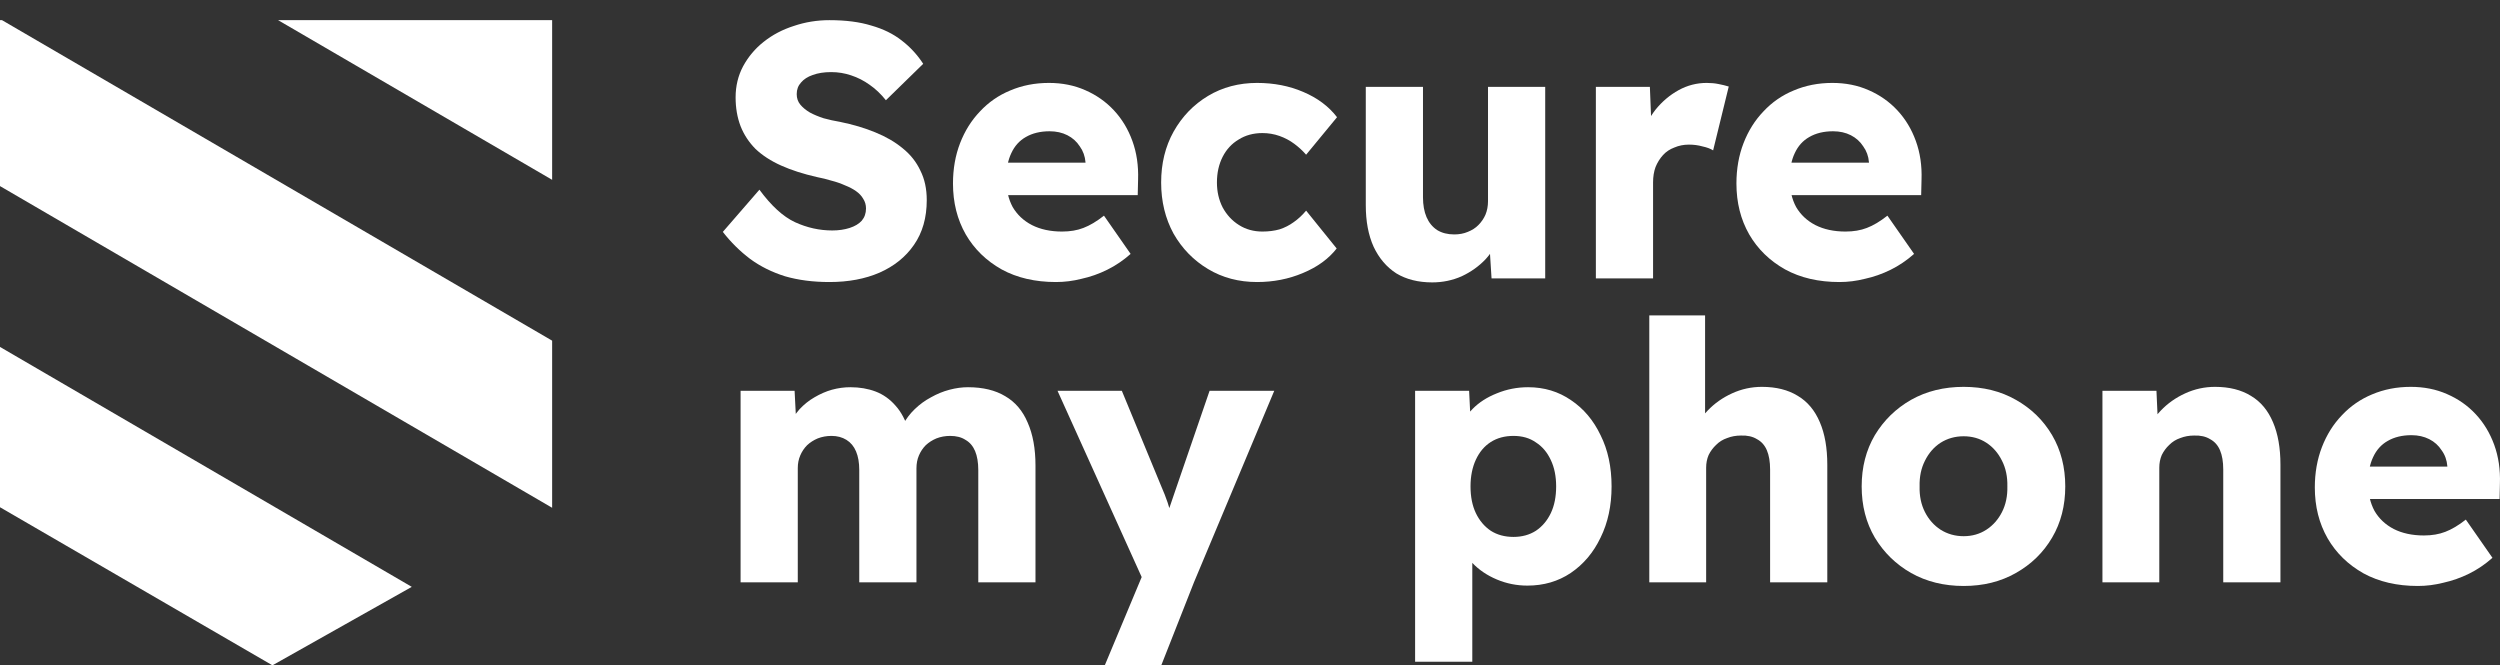 <svg width="124" height="33" viewBox="0 0 124 33" fill="none" xmlns="http://www.w3.org/2000/svg">
<rect x="0" y="0" width="124" height="33" fill="#333333" stroke="none"/>
<path d="M0 25.159L13.513 33L20.424 29.108L0 17.208V25.159Z" fill="white"/>
<path d="M0 1V9.23L27.386 25.186V16.897L0.1 1H0Z" fill="white"/>
<path d="M27.386 1V8.919L13.793 1H27.386Z" fill="white"/>
<path d="M119.926 29.064C118.892 29.064 117.993 28.855 117.229 28.438C116.466 28.008 115.872 27.43 115.45 26.702C115.027 25.963 114.815 25.122 114.815 24.179C114.815 23.452 114.933 22.784 115.168 22.175C115.403 21.567 115.731 21.042 116.154 20.601C116.577 20.148 117.077 19.802 117.652 19.563C118.24 19.313 118.88 19.188 119.573 19.188C120.231 19.188 120.83 19.307 121.371 19.546C121.923 19.784 122.399 20.118 122.798 20.547C123.198 20.977 123.503 21.484 123.715 22.068C123.926 22.653 124.02 23.291 123.996 23.983L123.979 24.752H116.524L116.119 23.142H121.688L121.388 23.482V23.124C121.365 22.826 121.271 22.563 121.106 22.337C120.954 22.098 120.748 21.913 120.49 21.782C120.231 21.651 119.937 21.585 119.608 21.585C119.15 21.585 118.757 21.68 118.428 21.871C118.111 22.05 117.87 22.319 117.705 22.677C117.541 23.022 117.458 23.452 117.458 23.965C117.458 24.489 117.564 24.949 117.776 25.342C117.999 25.724 118.316 26.022 118.727 26.237C119.15 26.452 119.65 26.559 120.225 26.559C120.625 26.559 120.977 26.499 121.283 26.38C121.6 26.261 121.941 26.058 122.305 25.772L123.626 27.668C123.262 27.99 122.874 28.253 122.463 28.456C122.052 28.658 121.629 28.807 121.194 28.903C120.772 29.01 120.349 29.064 119.926 29.064Z" fill="white"/>
<path d="M104.281 28.885V19.384H106.96L107.048 21.317L106.484 21.531C106.613 21.102 106.842 20.714 107.171 20.369C107.512 20.011 107.917 19.724 108.387 19.51C108.857 19.295 109.35 19.188 109.867 19.188C110.572 19.188 111.165 19.337 111.647 19.635C112.129 19.921 112.493 20.357 112.74 20.941C112.986 21.514 113.11 22.217 113.11 23.052V28.885H110.273V23.285C110.273 22.903 110.22 22.587 110.114 22.337C110.008 22.086 109.844 21.901 109.621 21.782C109.409 21.651 109.145 21.591 108.828 21.603C108.581 21.603 108.352 21.645 108.14 21.728C107.929 21.8 107.747 21.913 107.594 22.068C107.441 22.211 107.318 22.378 107.224 22.569C107.142 22.76 107.101 22.969 107.101 23.195V28.885H105.708C105.379 28.885 105.097 28.885 104.862 28.885C104.628 28.885 104.434 28.885 104.281 28.885Z" fill="white"/>
<path d="M97.397 29.064C96.422 29.064 95.553 28.849 94.789 28.42C94.037 27.99 93.438 27.406 92.992 26.666C92.557 25.927 92.339 25.08 92.339 24.126C92.339 23.172 92.557 22.325 92.992 21.585C93.438 20.846 94.037 20.261 94.789 19.832C95.553 19.402 96.422 19.188 97.397 19.188C98.372 19.188 99.236 19.402 99.988 19.832C100.751 20.261 101.35 20.846 101.785 21.585C102.22 22.325 102.437 23.172 102.437 24.126C102.437 25.08 102.22 25.927 101.785 26.666C101.35 27.406 100.751 27.99 99.988 28.42C99.236 28.849 98.372 29.064 97.397 29.064ZM97.397 26.595C97.82 26.595 98.196 26.487 98.525 26.273C98.854 26.058 99.112 25.766 99.3 25.396C99.488 25.026 99.576 24.603 99.565 24.126C99.576 23.649 99.488 23.225 99.3 22.855C99.112 22.474 98.854 22.175 98.525 21.961C98.196 21.746 97.82 21.639 97.397 21.639C96.974 21.639 96.592 21.746 96.252 21.961C95.923 22.175 95.664 22.474 95.476 22.855C95.288 23.225 95.2 23.649 95.212 24.126C95.2 24.603 95.288 25.026 95.476 25.396C95.664 25.766 95.923 26.058 96.252 26.273C96.592 26.487 96.974 26.595 97.397 26.595Z" fill="white"/>
<path d="M81.805 28.885V15.645H84.572V21.317L84.008 21.531C84.137 21.102 84.366 20.714 84.695 20.369C85.036 20.011 85.441 19.724 85.911 19.51C86.381 19.295 86.875 19.188 87.392 19.188C88.097 19.188 88.69 19.337 89.171 19.635C89.653 19.921 90.017 20.357 90.264 20.941C90.511 21.514 90.634 22.217 90.634 23.052V28.885H87.797V23.285C87.797 22.903 87.744 22.587 87.638 22.337C87.533 22.086 87.368 21.901 87.145 21.782C86.933 21.651 86.669 21.591 86.352 21.603C86.105 21.603 85.876 21.645 85.665 21.728C85.453 21.8 85.271 21.913 85.118 22.068C84.966 22.211 84.842 22.378 84.748 22.569C84.666 22.76 84.625 22.969 84.625 23.195V28.885H83.233C82.904 28.885 82.622 28.885 82.387 28.885C82.152 28.885 81.958 28.885 81.805 28.885Z" fill="white"/>
<path d="M70.189 32.821V19.384H72.868L72.973 21.514L72.445 21.352C72.527 20.959 72.727 20.601 73.044 20.279C73.361 19.957 73.76 19.701 74.242 19.51C74.736 19.307 75.252 19.206 75.793 19.206C76.592 19.206 77.302 19.42 77.925 19.85C78.548 20.267 79.035 20.846 79.388 21.585C79.752 22.313 79.934 23.16 79.934 24.126C79.934 25.08 79.752 25.927 79.388 26.666C79.035 27.406 78.542 27.99 77.907 28.42C77.285 28.837 76.568 29.046 75.758 29.046C75.229 29.046 74.724 28.945 74.242 28.742C73.76 28.539 73.355 28.265 73.026 27.919C72.697 27.573 72.48 27.197 72.374 26.792L73.026 26.541V32.821H70.189ZM75.07 26.631C75.493 26.631 75.863 26.529 76.18 26.326C76.498 26.112 76.744 25.82 76.921 25.45C77.097 25.08 77.185 24.639 77.185 24.126C77.185 23.625 77.097 23.189 76.921 22.82C76.744 22.438 76.498 22.146 76.18 21.943C75.875 21.728 75.505 21.621 75.07 21.621C74.636 21.621 74.26 21.722 73.942 21.925C73.625 22.128 73.379 22.42 73.202 22.802C73.026 23.183 72.938 23.625 72.938 24.126C72.938 24.639 73.026 25.08 73.202 25.45C73.379 25.82 73.625 26.112 73.942 26.326C74.26 26.529 74.636 26.631 75.07 26.631Z" fill="white"/>
<path d="M54.797 33L56.929 27.901L56.964 29.368L52.453 19.384H55.643L57.616 24.162C57.722 24.4 57.822 24.657 57.916 24.931C58.01 25.205 58.08 25.468 58.127 25.718L57.74 25.951C57.81 25.772 57.887 25.551 57.969 25.289C58.063 25.014 58.163 24.722 58.268 24.412L59.995 19.384H63.203L59.22 28.885L57.599 33H54.797Z" fill="white"/>
<path d="M36.733 28.885V19.384H39.412L39.5 21.102L39.13 21.12C39.271 20.81 39.447 20.535 39.658 20.297C39.882 20.058 40.128 19.861 40.399 19.706C40.681 19.54 40.968 19.414 41.262 19.331C41.568 19.247 41.873 19.206 42.178 19.206C42.637 19.206 43.054 19.277 43.43 19.42C43.806 19.563 44.135 19.796 44.416 20.118C44.699 20.428 44.922 20.852 45.086 21.388L44.646 21.352L44.787 21.066C44.939 20.78 45.133 20.523 45.368 20.297C45.615 20.058 45.885 19.861 46.179 19.706C46.472 19.54 46.778 19.414 47.095 19.331C47.412 19.247 47.718 19.206 48.011 19.206C48.752 19.206 49.368 19.355 49.862 19.653C50.355 19.939 50.725 20.374 50.972 20.959C51.231 21.543 51.36 22.253 51.36 23.088V28.885H48.523V23.321C48.523 22.939 48.47 22.623 48.364 22.372C48.258 22.122 48.1 21.937 47.888 21.818C47.688 21.686 47.436 21.621 47.13 21.621C46.884 21.621 46.655 21.663 46.443 21.746C46.243 21.83 46.067 21.943 45.914 22.086C45.773 22.229 45.662 22.396 45.58 22.587C45.497 22.778 45.456 22.993 45.456 23.231V28.885H42.619V23.303C42.619 22.945 42.566 22.641 42.46 22.39C42.355 22.14 42.196 21.949 41.985 21.818C41.773 21.686 41.526 21.621 41.245 21.621C40.998 21.621 40.769 21.663 40.557 21.746C40.358 21.83 40.181 21.943 40.029 22.086C39.888 22.229 39.776 22.396 39.694 22.587C39.611 22.778 39.57 22.987 39.57 23.213V28.885H36.733Z" fill="white"/>
<path d="M91.237 13.989C90.204 13.989 89.305 13.781 88.541 13.363C87.777 12.934 87.184 12.355 86.761 11.628C86.338 10.888 86.127 10.047 86.127 9.105C86.127 8.377 86.244 7.709 86.479 7.101C86.714 6.493 87.043 5.968 87.466 5.527C87.889 5.073 88.388 4.727 88.964 4.489C89.552 4.238 90.192 4.113 90.885 4.113C91.543 4.113 92.142 4.232 92.682 4.471C93.235 4.71 93.71 5.044 94.11 5.473C94.509 5.902 94.815 6.409 95.026 6.994C95.238 7.578 95.332 8.216 95.308 8.908L95.29 9.677H87.836L87.431 8.067H93L92.7 8.407V8.049C92.677 7.751 92.582 7.489 92.418 7.262C92.265 7.024 92.06 6.839 91.801 6.707C91.543 6.576 91.249 6.511 90.92 6.511C90.462 6.511 90.068 6.606 89.739 6.797C89.422 6.976 89.181 7.244 89.017 7.602C88.852 7.948 88.77 8.377 88.77 8.89C88.77 9.415 88.876 9.874 89.087 10.268C89.311 10.65 89.628 10.948 90.039 11.162C90.462 11.377 90.961 11.485 91.537 11.485C91.936 11.485 92.289 11.425 92.594 11.306C92.912 11.186 93.252 10.984 93.616 10.697L94.938 12.594C94.574 12.916 94.186 13.178 93.775 13.381C93.364 13.584 92.941 13.733 92.506 13.828C92.083 13.936 91.66 13.989 91.237 13.989Z" fill="white"/>
<path d="M79.155 13.81V4.31H81.834L81.957 7.405L81.428 6.815C81.569 6.302 81.798 5.843 82.116 5.437C82.445 5.032 82.826 4.71 83.261 4.471C83.696 4.232 84.16 4.113 84.653 4.113C84.865 4.113 85.059 4.131 85.235 4.167C85.423 4.203 85.593 4.244 85.746 4.292L84.971 7.459C84.841 7.375 84.665 7.31 84.442 7.262C84.23 7.202 84.007 7.173 83.772 7.173C83.514 7.173 83.273 7.22 83.05 7.316C82.826 7.399 82.638 7.524 82.486 7.691C82.333 7.858 82.21 8.055 82.116 8.282C82.033 8.509 81.992 8.765 81.992 9.051V13.81H79.155Z" fill="white"/>
<path d="M71.038 14.007C70.345 14.007 69.752 13.858 69.258 13.56C68.776 13.25 68.4 12.809 68.13 12.236C67.872 11.663 67.743 10.978 67.743 10.178V4.31H70.58V9.785C70.58 10.166 70.639 10.495 70.756 10.769C70.874 11.043 71.05 11.258 71.285 11.413C71.52 11.556 71.802 11.628 72.131 11.628C72.377 11.628 72.601 11.586 72.8 11.502C73.012 11.419 73.188 11.306 73.329 11.162C73.482 11.007 73.599 10.835 73.681 10.644C73.764 10.441 73.805 10.22 73.805 9.982V4.31H76.642V13.81H73.981L73.858 11.86L74.386 11.646C74.245 12.099 74.01 12.504 73.681 12.862C73.353 13.208 72.959 13.488 72.501 13.703C72.043 13.906 71.555 14.007 71.038 14.007Z" fill="white"/>
<path d="M62.352 13.989C61.447 13.989 60.636 13.775 59.92 13.345C59.203 12.916 58.633 12.331 58.21 11.592C57.799 10.84 57.593 9.994 57.593 9.051C57.593 8.109 57.799 7.268 58.21 6.529C58.633 5.777 59.203 5.187 59.92 4.757C60.636 4.328 61.447 4.113 62.352 4.113C63.186 4.113 63.949 4.262 64.642 4.56C65.347 4.859 65.905 5.276 66.317 5.813L64.783 7.674C64.619 7.483 64.425 7.304 64.202 7.137C63.979 6.97 63.732 6.839 63.462 6.743C63.191 6.648 62.91 6.6 62.616 6.6C62.169 6.6 61.776 6.707 61.435 6.922C61.094 7.125 60.83 7.411 60.642 7.781C60.454 8.151 60.36 8.574 60.36 9.051C60.36 9.505 60.454 9.916 60.642 10.286C60.842 10.655 61.112 10.948 61.453 11.162C61.793 11.377 62.181 11.485 62.616 11.485C62.921 11.485 63.203 11.449 63.462 11.377C63.72 11.294 63.955 11.174 64.167 11.019C64.39 10.864 64.595 10.673 64.783 10.447L66.299 12.325C65.9 12.838 65.341 13.244 64.625 13.542C63.92 13.84 63.162 13.989 62.352 13.989Z" fill="white"/>
<path d="M52.378 13.989C51.344 13.989 50.446 13.781 49.682 13.363C48.918 12.934 48.325 12.355 47.902 11.628C47.479 10.888 47.268 10.047 47.268 9.105C47.268 8.377 47.385 7.709 47.62 7.101C47.855 6.493 48.184 5.968 48.607 5.527C49.03 5.073 49.529 4.727 50.105 4.489C50.692 4.238 51.333 4.113 52.026 4.113C52.684 4.113 53.283 4.232 53.823 4.471C54.375 4.71 54.851 5.044 55.251 5.473C55.65 5.902 55.956 6.409 56.167 6.994C56.379 7.578 56.472 8.216 56.449 8.908L56.431 9.677H48.977L48.572 8.067H54.141L53.841 8.407V8.049C53.817 7.751 53.723 7.489 53.559 7.262C53.406 7.024 53.201 6.839 52.942 6.707C52.684 6.576 52.39 6.511 52.061 6.511C51.603 6.511 51.209 6.606 50.88 6.797C50.563 6.976 50.322 7.244 50.158 7.602C49.993 7.948 49.911 8.377 49.911 8.89C49.911 9.415 50.017 9.874 50.228 10.268C50.452 10.65 50.769 10.948 51.18 11.162C51.603 11.377 52.102 11.485 52.678 11.485C53.077 11.485 53.43 11.425 53.735 11.306C54.052 11.186 54.393 10.984 54.757 10.697L56.079 12.594C55.715 12.916 55.327 13.178 54.916 13.381C54.505 13.584 54.082 13.733 53.647 13.828C53.224 13.936 52.801 13.989 52.378 13.989Z" fill="white"/>
<path d="M41.139 13.989C40.328 13.989 39.594 13.894 38.936 13.703C38.29 13.5 37.714 13.214 37.209 12.844C36.704 12.463 36.251 12.015 35.852 11.502L37.667 9.409C38.255 10.208 38.842 10.745 39.429 11.019C40.029 11.294 40.645 11.431 41.28 11.431C41.597 11.431 41.885 11.389 42.143 11.306C42.402 11.222 42.601 11.103 42.742 10.948C42.883 10.781 42.954 10.578 42.954 10.339C42.954 10.161 42.907 10 42.813 9.856C42.731 9.713 42.613 9.588 42.46 9.481C42.308 9.373 42.126 9.278 41.914 9.194C41.703 9.099 41.479 9.021 41.245 8.962C41.01 8.89 40.769 8.831 40.522 8.783C39.84 8.628 39.247 8.437 38.742 8.21C38.237 7.984 37.814 7.709 37.473 7.387C37.144 7.053 36.898 6.678 36.733 6.26C36.569 5.831 36.486 5.354 36.486 4.829C36.486 4.268 36.61 3.755 36.856 3.29C37.115 2.813 37.456 2.407 37.879 2.074C38.313 1.728 38.813 1.465 39.377 1.286C39.94 1.095 40.528 1 41.139 1C41.949 1 42.642 1.089 43.218 1.268C43.806 1.435 44.305 1.68 44.716 2.002C45.139 2.324 45.497 2.712 45.791 3.165L43.941 4.972C43.694 4.662 43.424 4.405 43.13 4.203C42.848 4 42.543 3.845 42.214 3.737C41.897 3.63 41.568 3.576 41.227 3.576C40.874 3.576 40.569 3.624 40.31 3.72C40.064 3.803 39.87 3.928 39.729 4.095C39.588 4.25 39.517 4.441 39.517 4.668C39.517 4.871 39.576 5.044 39.694 5.187C39.811 5.33 39.97 5.461 40.169 5.58C40.369 5.688 40.598 5.783 40.857 5.867C41.115 5.938 41.385 5.998 41.667 6.045C42.314 6.177 42.895 6.35 43.412 6.564C43.941 6.779 44.393 7.041 44.769 7.352C45.157 7.662 45.45 8.031 45.65 8.461C45.862 8.878 45.967 9.367 45.967 9.928C45.967 10.799 45.756 11.538 45.333 12.146C44.922 12.743 44.352 13.202 43.623 13.524C42.907 13.834 42.079 13.989 41.139 13.989Z" fill="white"/>
</svg>
